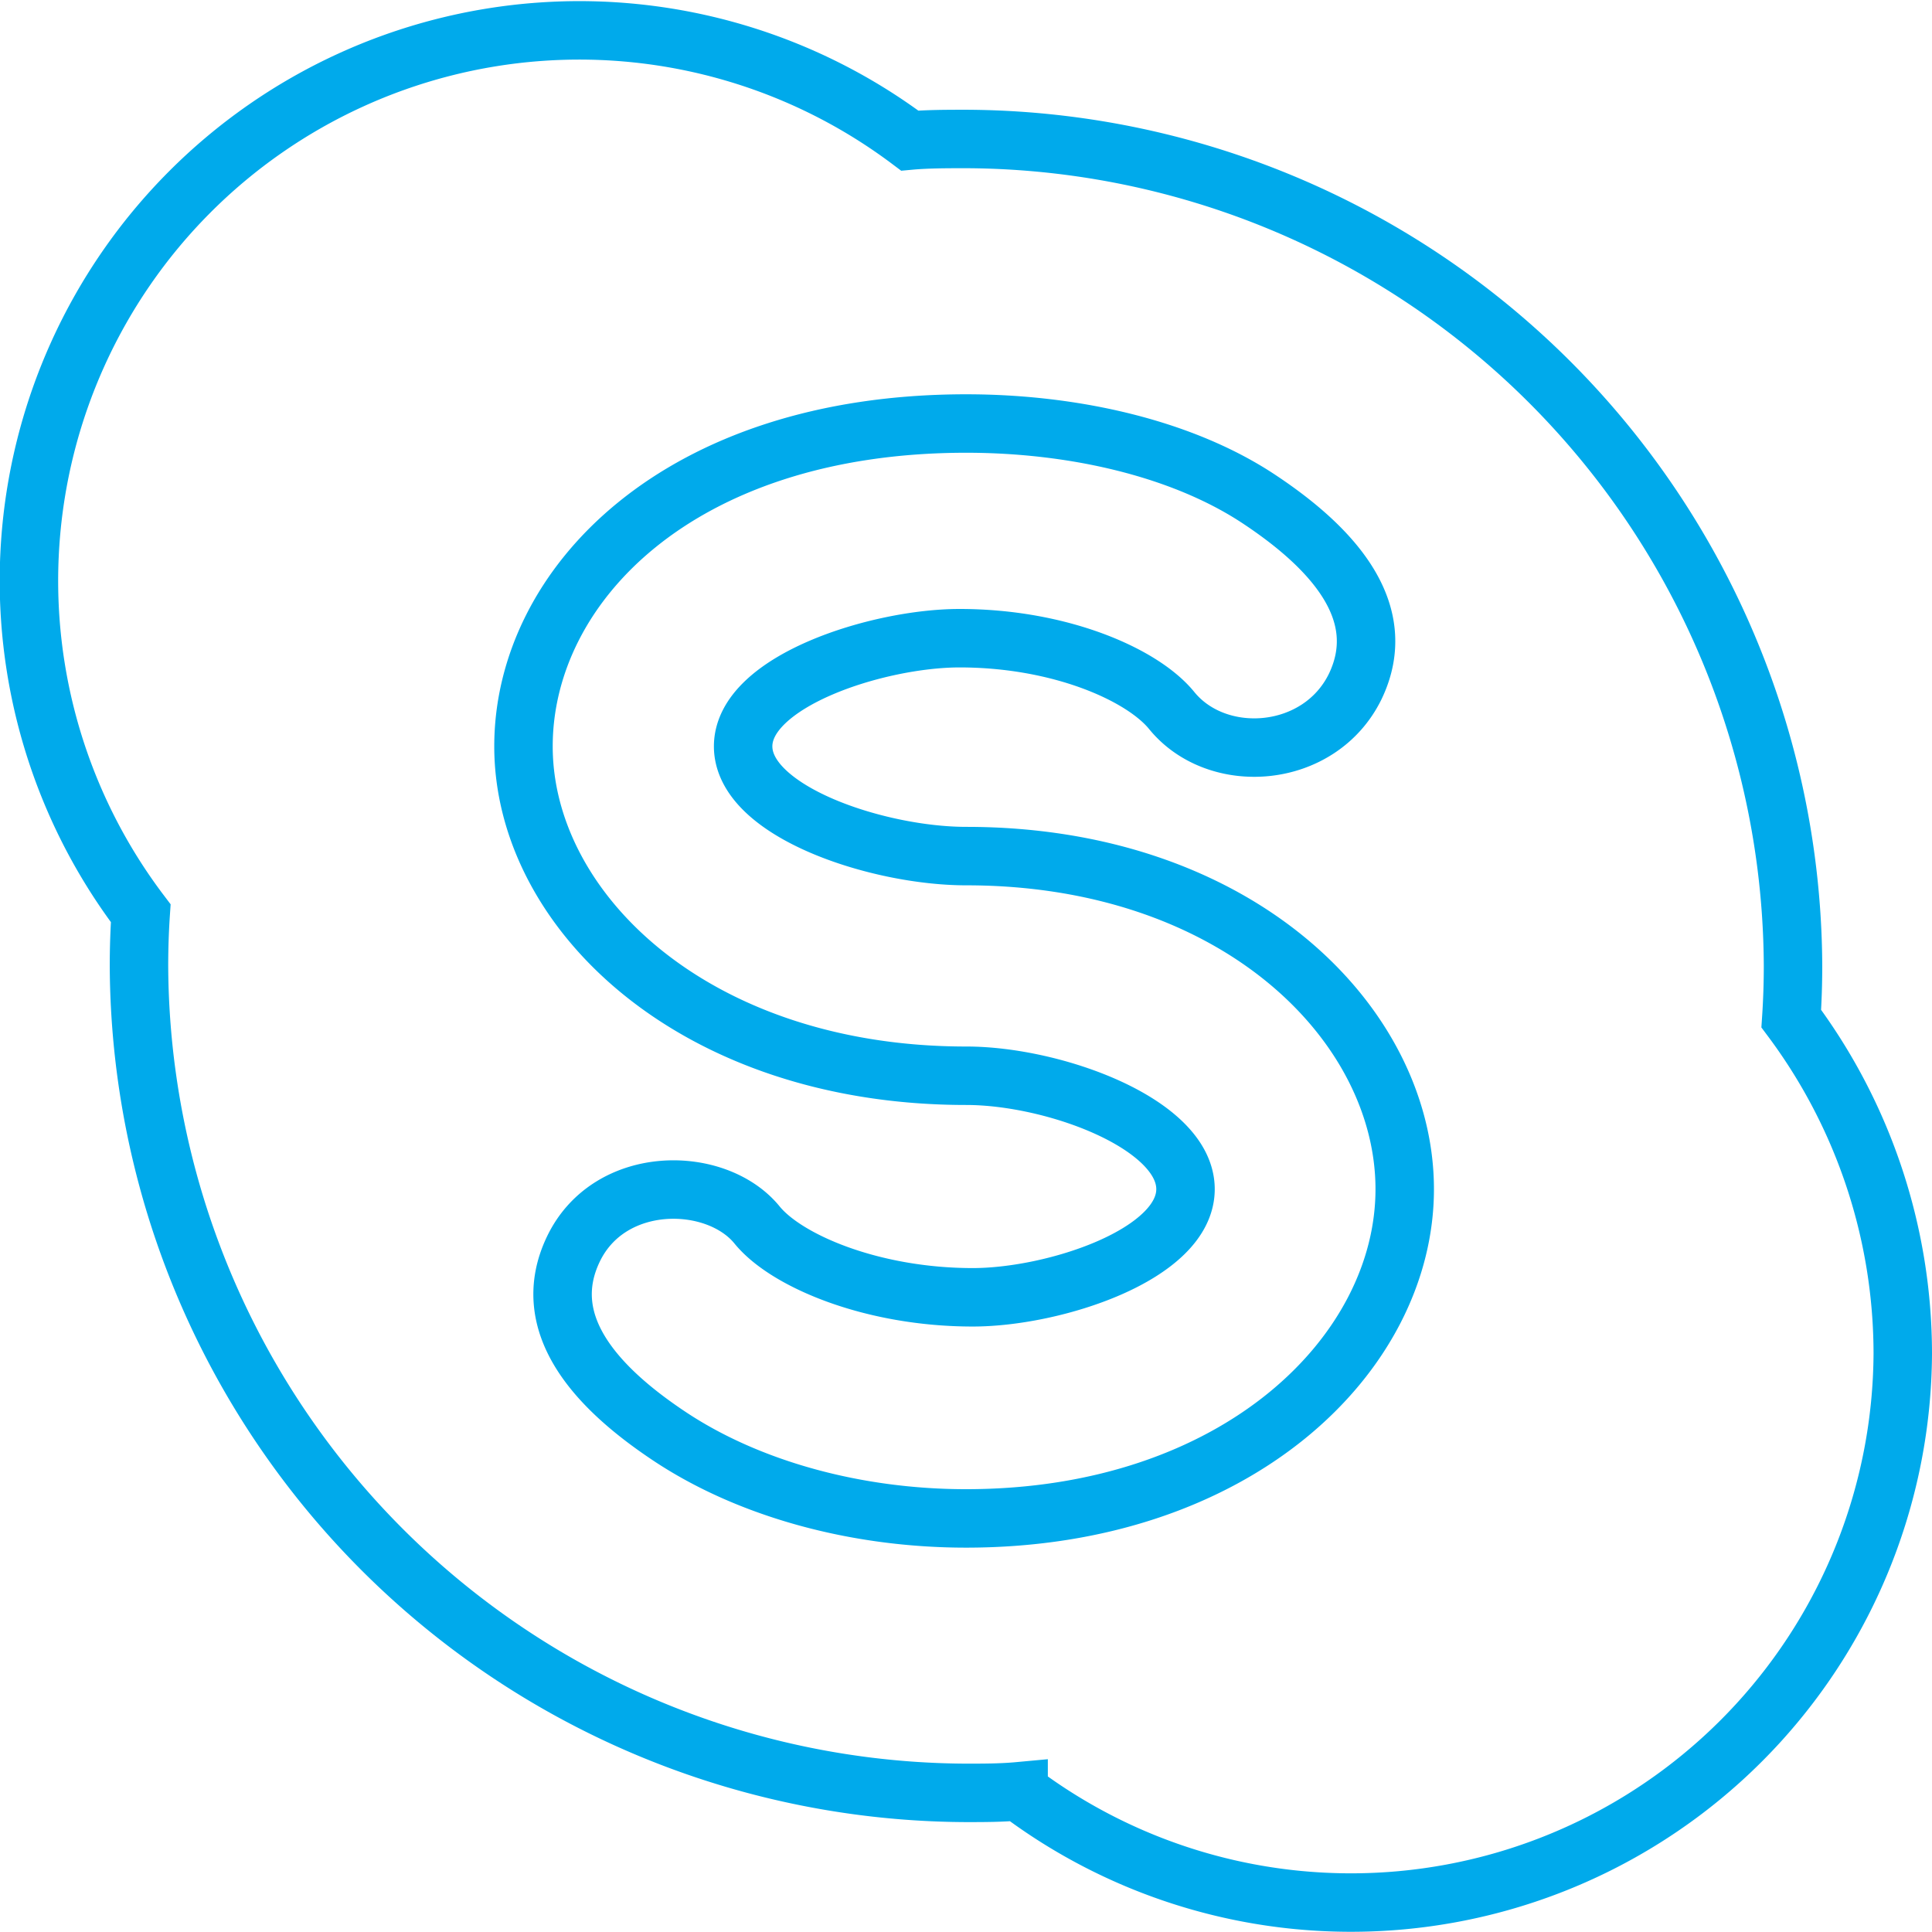 <svg id="Icon_Set" data-name="Icon Set" xmlns="http://www.w3.org/2000/svg" viewBox="0 0 132.2 132.2"><defs><style>.cls-1{fill:none;stroke:#00aaeb;stroke-miterlimit:10;stroke-width:4px;}</style></defs><path class="cls-1" d="M2489.74,2489.19a56.82,56.82,0,0,0-56.59-56.58c-1.21,0-2.66,0-3.85.11a37.66,37.66,0,0,0-52.62,52.87q-.12,1.78-.12,3.6a56.83,56.83,0,0,0,56.59,56.59c1.21,0,2.41,0,3.6-.11a37.76,37.76,0,0,0,60.5-29.94,38.35,38.35,0,0,0-7.63-22.93C2489.7,2491.6,2489.74,2490.41,2489.74,2489.19ZM2433.15,2527c-7.49,0-14.88-2-20.35-5.66-4.79-3.2-9-7.57-6.52-12.76s9.8-5.08,12.58-1.65c2,2.45,7.86,4.94,14.75,4.94,5.58,0,14.56-2.93,14.56-7.4s-9-7.76-15-7.76c-18.58,0-30.3-11.26-30.3-22.54,0-11,10.62-22.08,30.28-22.09,7.45,0,14.9,1.73,20.12,5.22,4.79,3.19,9,7.57,6.52,12.76-2.43,5-9.45,5.51-12.58,1.64-2-2.44-7.61-4.93-14.5-4.93-5.58,0-14.81,2.93-14.81,7.4s9.21,7.51,15.27,7.51c18.58,0,30,11.51,30,22.79S2451.68,2527,2433.15,2527Z" transform="translate(-2367.05 -2423.1)"/></svg>